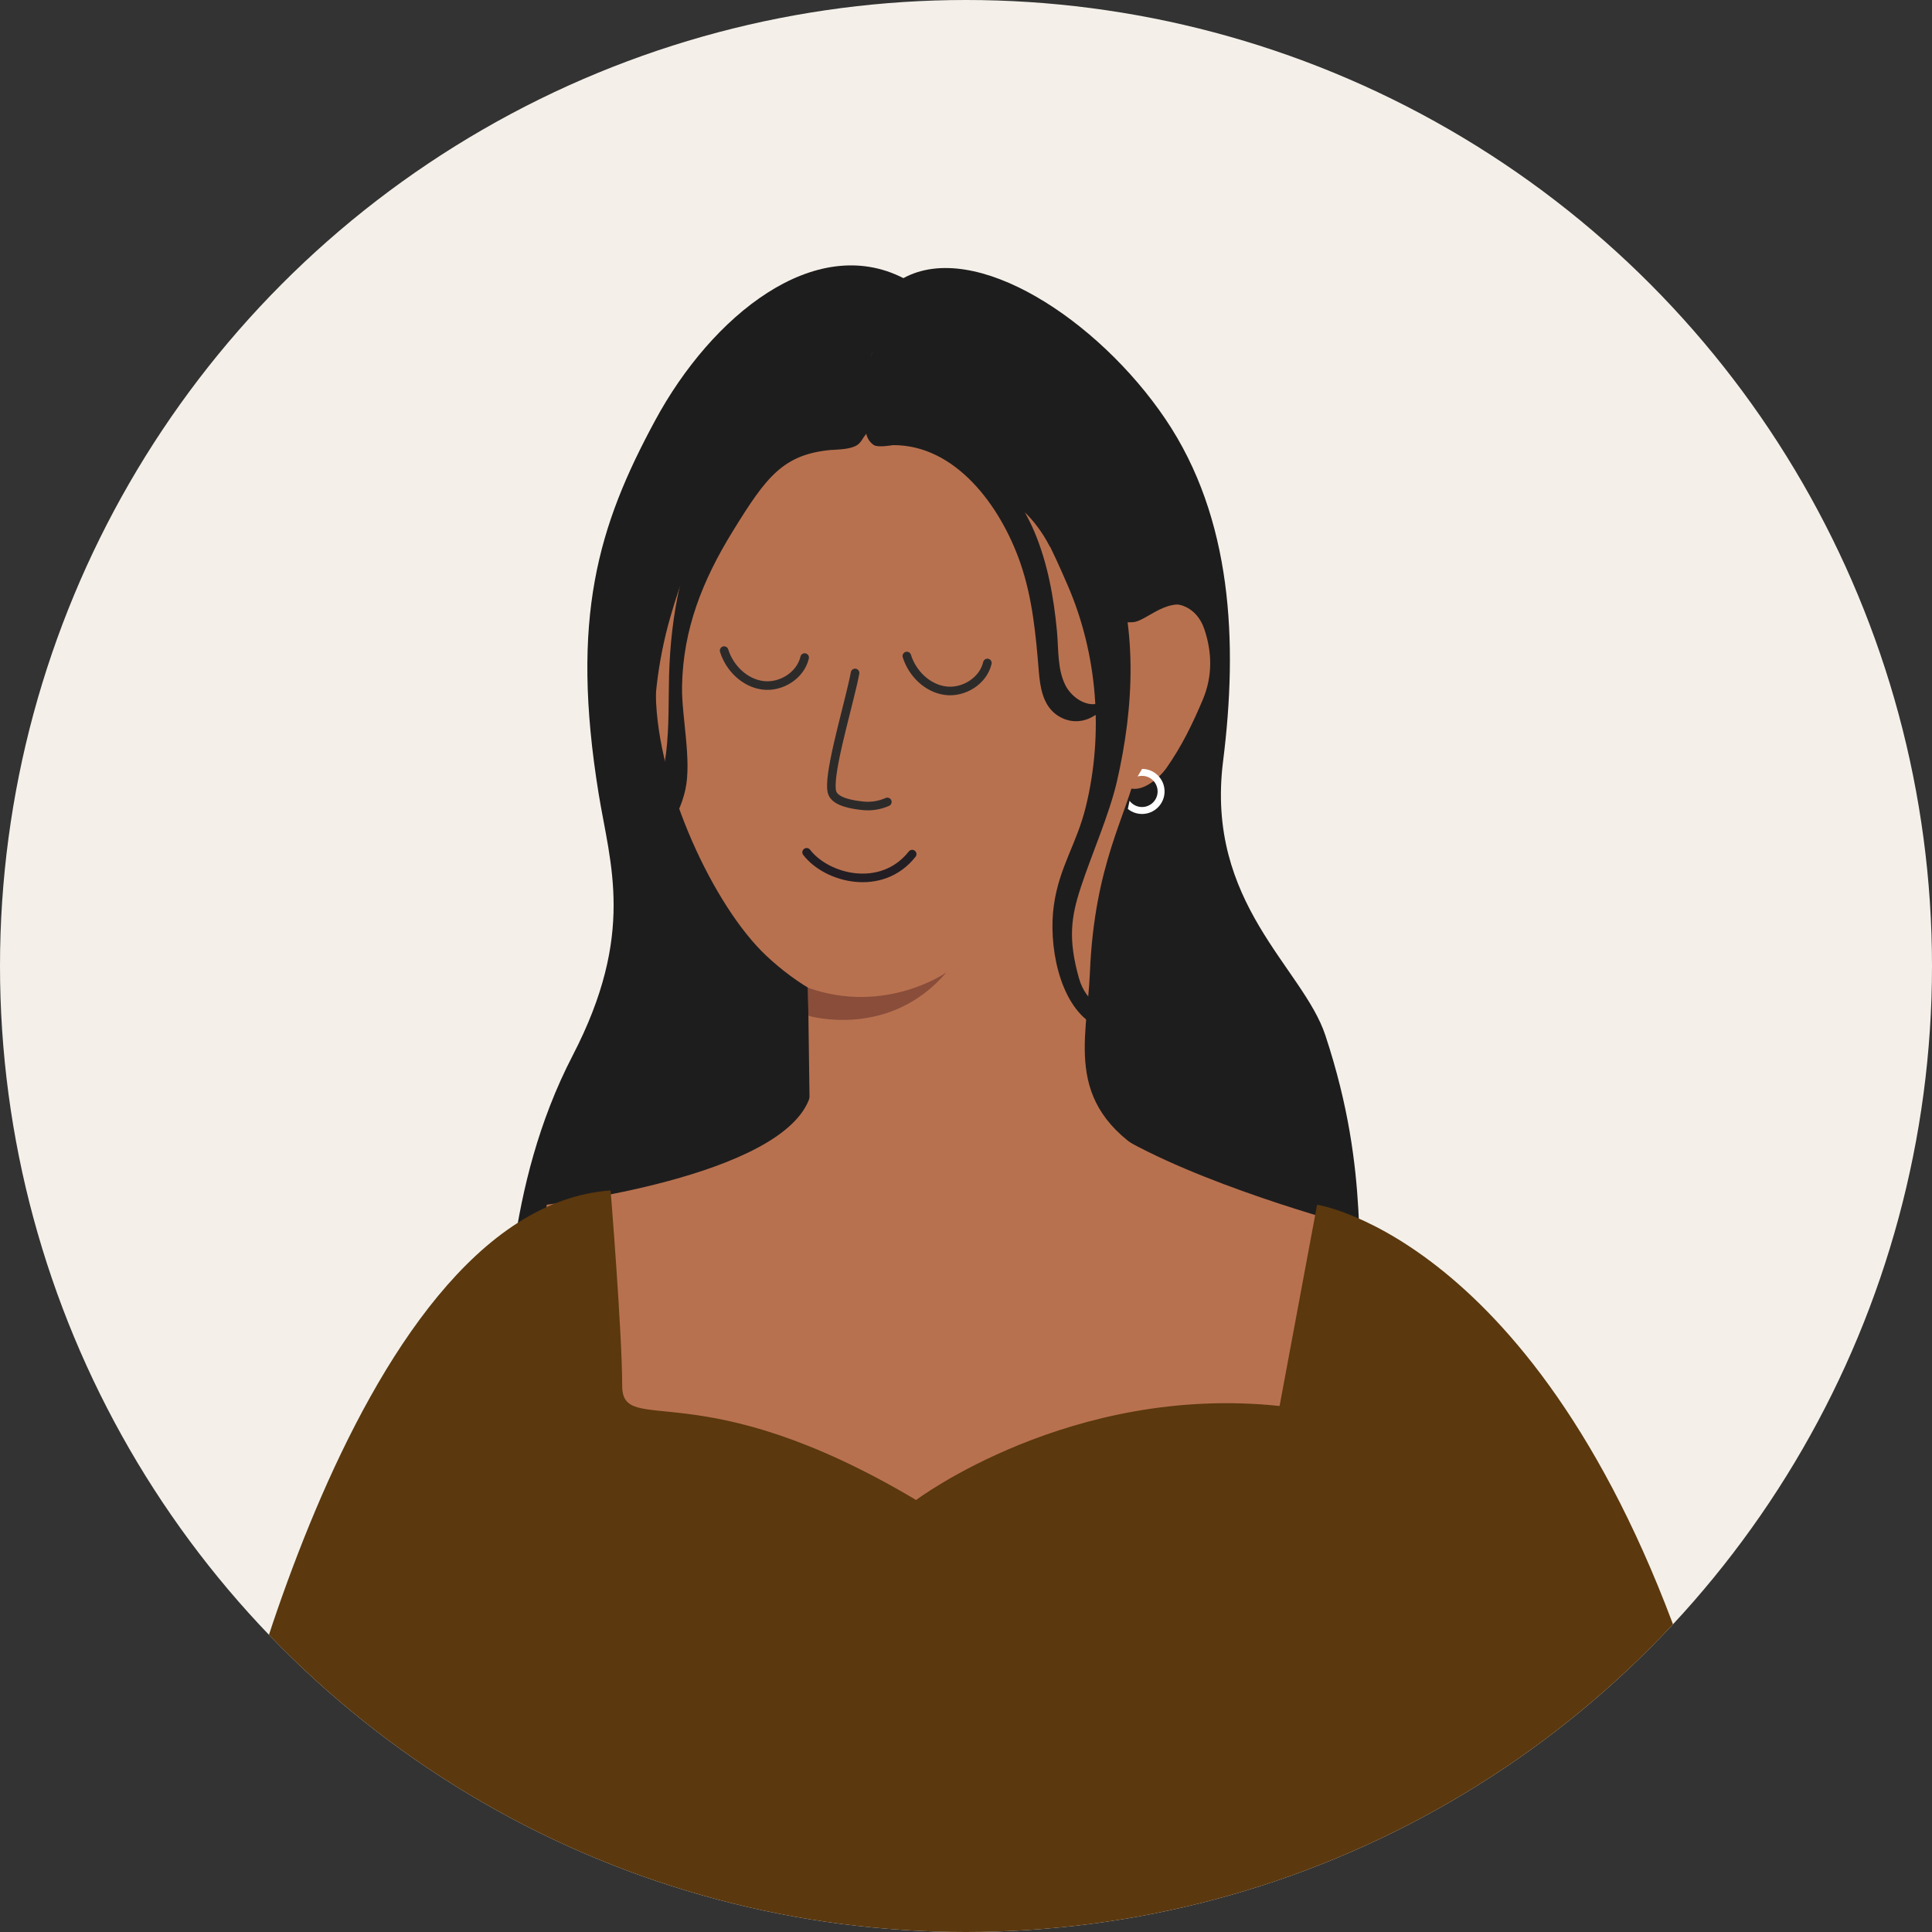 <svg viewBox="0 0 225 225" xmlns:xlink="http://www.w3.org/1999/xlink" height="225" width="225" xmlns="http://www.w3.org/2000/svg" id="Layer_1">
  <rect x="0" y="0" width="225" height="225" fill="#333333" stroke="none"/>
  <defs>
    <style>
      .cls-1, .cls-2, .cls-3, .cls-4 {
        fill: none;
      }

      .cls-2 {
        stroke: #2d2b2a;
      }

      .cls-2, .cls-4 {
        stroke-linecap: round;
        stroke-linejoin: round;
      }

      .cls-5 {
        fill: #5b380e;
      }

      .cls-6 {
        fill: #b8714f;
      }

      .cls-7 {
        fill: #894d3a;
      }

      .cls-8 {
        clip-path: url(#clippath-1);
      }

      .cls-3 {
        stroke: #fff;
        stroke-miterlimit: 10;
        stroke-width: .81px;
      }

      .cls-9 {
        fill: #f7e9e2;
      }

      .cls-4 {
        stroke: #231e23;
      }

      .cls-10 {
        fill: #1e1d1d;
      }

      .cls-11 {
        clip-path: url(#clippath);
      }

      .cls-12 {
        fill: #f4f0e9;
      }
    </style>
    <clipPath id="clippath">
      <circle r="112.5" cy="112.5" cx="112.5" class="cls-12"></circle>
    </clipPath>
    <clipPath id="clippath-1">
      <path d="M131.98,91.19l-.82,3.93,5.49,1.08-1.13-7.12-2.01-.44s-.91,1.71-1.53,2.54Z" class="cls-1"></path>
    </clipPath>
  </defs>
  <circle r="112.5" cy="112.5" cx="112.5" class="cls-12"></circle>
  <g class="cls-11">
    <g>
      <path d="M105.21,32.39c-10.33-5.28-22.3,4.33-28.92,16.59-6.63,12.26-9.9,22.97-6.57,43.47,1.33,8.19,4.32,16.3-3.02,30.46-8.04,15.51-7.45,31.7-8.48,38.03-.42,2.56,11.04-5.69,11.77-3.2.73,2.49,2.86,4.76,5.46,4.82,2.25.05,4.19-1.49,5.9-2.95,5.89-5,13.83-15.64,18.32-21.93,10.63-14.89,11.66-34.35,12.3-52.63.54-15.44-13.94-13.75-13.4-29.18.07-1.91,2.64-6.83,2.95-14.67,0,0,4.84-8.21,3.69-8.8Z" class="cls-10"></path>
      <path d="M105.21,32.39c8.36-4.57,22.72,4.87,30.52,16.42,7.8,11.55,8.45,26.01,6.71,39.84-2.08,16.54,9.31,24.04,11.91,31.92,5.49,16.59,3.15,26.55,4.81,32.74.67,2.51-8.65-2.71-9.13-.16-.48,2.55-4.88,5.02-7.46,5.33-2.24.27-4.31-1.07-6.17-2.35-6.35-4.39-18.88-13.86-23.96-19.67-12.04-13.77-14.98-33.04-17.41-51.17-2.06-15.31,4.83-13.17,2.78-28.48-.25-1.89.99-5.7,3.7-15.62,0,0,2.55-8.18,3.69-8.8Z" class="cls-10"></path>
      <path d="M123.58,133.31s-18.07-4.24-33.41,1.13l6.02,6.82,31.62,1.22,5.78-7.14-10.02-2.04Z" class="cls-9"></path>
      <path d="M94.08,113.42c-.02-1.4-.02-2.88.69-4.08,1-1.69,3.05-2.34,4.79-3.24,7.8-4.02,11.24-14.67,19.74-16.87,5.64-1.46,14.43-5.68,13.18.01-1.29,5.87-5.02,11.32-5.55,24.02-.34,8.19-3.3,15.84,7.96,21.89,6.08,3.27-2.35,19.19-1.35,26.02.59,4.01,1.18,8.11.51,12.11s-2.82,7.97-6.45,9.8c-4.8,2.42-9.46,4.74-13.38,1.06s-21.67-8.76-24.05-13.58c-4.04-8.18,4.47-15.6,4.35-24.87-.14-10.76-.29-21.52-.44-32.27Z" class="cls-6"></path>
      <path d="M76.38,80.94c.19,10.58,6.77,24.65,12.88,30.38,7.14,6.7,17.45,10.17,24.73,2.38,3.01-3.21,15.68-20.85,17.5-24.87,3.11-6.85,1.59-6.31,3.04-13.7s-3.79-8.58-7.43-15.17c-2.18-3.95-5.4-7.19-8.58-10.38-1.35-1.35-2.78-2.75-4.61-3.26-1.75-.49-9.02-1.98-10.77-1.52-8.13,2.14-12.8,1.01-19.25,6.94-8.41,7.73-7.69,18.67-7.51,29.21Z" class="cls-6"></path>
      <path d="M93.94,99.26c2.37,3.08,8.76,4.69,12.29.21" class="cls-4"></path>
      <path d="M94.09,115.02l.06,3.28s9.39,2.78,16.06-5.05c0,0-7.06,4.99-16.12,1.78Z" class="cls-7"></path>
      <path d="M105.61,76.4c.64,2.05,2.41,3.77,4.51,4.04,2.1.27,4.38-1.13,4.87-3.23" class="cls-2"></path>
      <path d="M84.33,75.77c.64,2.05,2.41,3.77,4.51,4.04,2.1.27,4.38-1.13,4.87-3.23" class="cls-2"></path>
      <path d="M99.58,78.37c-.51,2.83-2.72,10.16-2.76,13.02,0,.27,0,.54.06.8.26,1.27,2.67,1.55,3.59,1.65.97.11,1.97-.05,2.87-.45" class="cls-2"></path>
      <path d="M137.28,70.41c1.59.34,2.55,1.58,2.98,2.87.9,2.68.98,5.47-.2,8.24-1.17,2.77-2.42,5.36-4.23,7.94-.67.95-2.11,2.23-3.4,2.39-1.75.22-2.78-1.34-3.2-2.68-1.6-5.05-1.22-10.64,1.07-15.81,0,0,1.38-4.16,6.97-2.95Z" class="cls-6"></path>
      <path d="M96.93,39.94c-1.05-.07-2.07.3-3.04.72-4.04,1.76-7.62,4.53-10.42,7.93-6.02,4.66-10.34,11.72-12.15,19.19-2.68,11.01-.64,22.7,3.28,33.33,1.71,4.62,3.77,9.14,4.97,13.92s1.48,9.96-.35,14.54c-.52,1.3-1.22,2.57-1.3,3.97-.08,1.4.7,2.99,2.09,3.21.99.16,1.95-.42,2.72-1.06,4.36-3.65,5.66-9.95,4.91-15.59-.75-5.64-6.05-10.63-8.09-15.94-3.92-10.21-4.51-21.83-1.47-32.34,1.29-4.44,2.65-8.02,4.42-10.92,1.05-1.15,2.09-2.66,3.21-4.07,2.52-2.47,5.74-4.25,10.12-5.57l.23-.27c.94-.1,1.86-.08,2.74.12,0,0,.92.37,1.43.05.51-.31.87-.84.92-1.43.18-1.97.32-2.9.6-6.79.14-1.97-2.85-2.85-4.82-2.99Z" class="cls-10"></path>
      <path d="M117.2,58.29c3.07.6,5.01,4.66,6.9,7.16s2.58,7.33,7.84,7.01c1.34-.08,3.35-2.27,5.65-2.05,1.52.14-1.15-4.44-1.07-5.97.38-7.37-5.61-8.28-10.61-13.71-.71-.77-1.5-1.53-2.49-1.88-1.86-.67-4.95-1.07-5.62.79-1.31,3.67-1.56,4.58-2.19,6.45-.19.57-.07,1.19.27,1.68s1.33.53,1.33.53Z" class="cls-10"></path>
      <path d="M109.32,53.06c8.6,1.45,11.19,6.25,15.04,15.15,3.46,8,4.17,17.25,2.1,25.72-1.08,4.4-3.07,6.95-3.72,11.44-.67,4.6.57,11.37,4.38,13.82.68.43,1.49.79,2.26.57,1.07-.32,0,0-.2-1.04-.24-1.24-2.66-1.75-3.52-4.78-1.29-4.57-.93-7.15.22-10.63,1.22-3.73,3.3-8.44,4.19-12.27,2.03-8.8,2.47-18.25-.76-26.69-3.23-8.44-10.65-15.63-19.61-16.78-1.32-.17-2.78-.17-3.81.66s-1.2,2.75,0,3.34l3.45,1.51Z" class="cls-10"></path>
      <path d="M96.89,52.39c-5.68.5-7.62,3.1-11.54,9.46-3.53,5.72-5.81,11.44-5.92,18.1-.06,3.46,1.14,8.55.39,12-.75,3.45-3.24,7.01-6.06,8.47-.5.26-.43.4-.88.15-.62-.35-.05-1.46.26-2.27s.9-1.45,1.41-2.14c1.78-2.41,2.66-5.52,3.03-8.53.36-3.02.26-6.01.34-9.02.2-6.91,1.52-14.14,4.97-20.22,3.45-6.08,9.33-10.76,15.17-10.69.86.01,2.41-.07,2.93.67s-.34,2.9-1.13,3.44-2.28.53-2.96.59Z" class="cls-10"></path>
      <path d="M128.44,81.72c-1.66.9-3.61-.43-4.36-1.91-.96-1.89-.79-4.28-.99-6.34-.37-3.92-1.08-7.86-2.61-11.51-.33-.78-.71-1.54-1.12-2.29,1,.98,1.97,2.22,2.86,3.89.72,1.35,1.33-5.27.79-6.7-2.63-6.9-8.12-12.65-14.89-15.6-.96-.42-1.99-.79-3.04-.72-1.97.14-4.97,1.02-4.82,2.99.28,3.89.42,4.82.6,6.79.05.6.41,1.2.92,1.52.51.31,2.15,0,2.23,0,7.22-.03,12.46,6.97,14.8,13.67,1.43,4.11,1.82,8.38,2.17,12.68.15,1.81.46,3.87,2.02,5.02,1.25.92,2.81,1.04,4.17.3.58-.31,1.3-.77,1.62-1.36.22-.4.21-.73-.36-.42Z" class="cls-10"></path>
      <g class="cls-8">
        <circle r="2.22" cy="92.17" cx="133" class="cls-3"></circle>
      </g>
      <path d="M94.33,127.73c-3,9.37-30.65,12.57-30.65,12.57l-5.48,35.71,101,3.25-.9-36.29s-16.24-4.24-26.65-9.89c-14.36-7.79-35.05-12.45-37.32-5.36Z" class="cls-6"></path>
      <path d="M71.11,138.64s1.35,16.64,1.35,22.73,8.89-1.76,34.23,13.32c0,0,17.97-13.52,42.33-10.95l4.37-23.44s26.9,4.06,43.81,55.6l-18.1,42.93-145.63-5.12-8.04-22.18s14.9-70.69,45.68-72.89Z" class="cls-5"></path>
    </g>
  </g>
</svg>